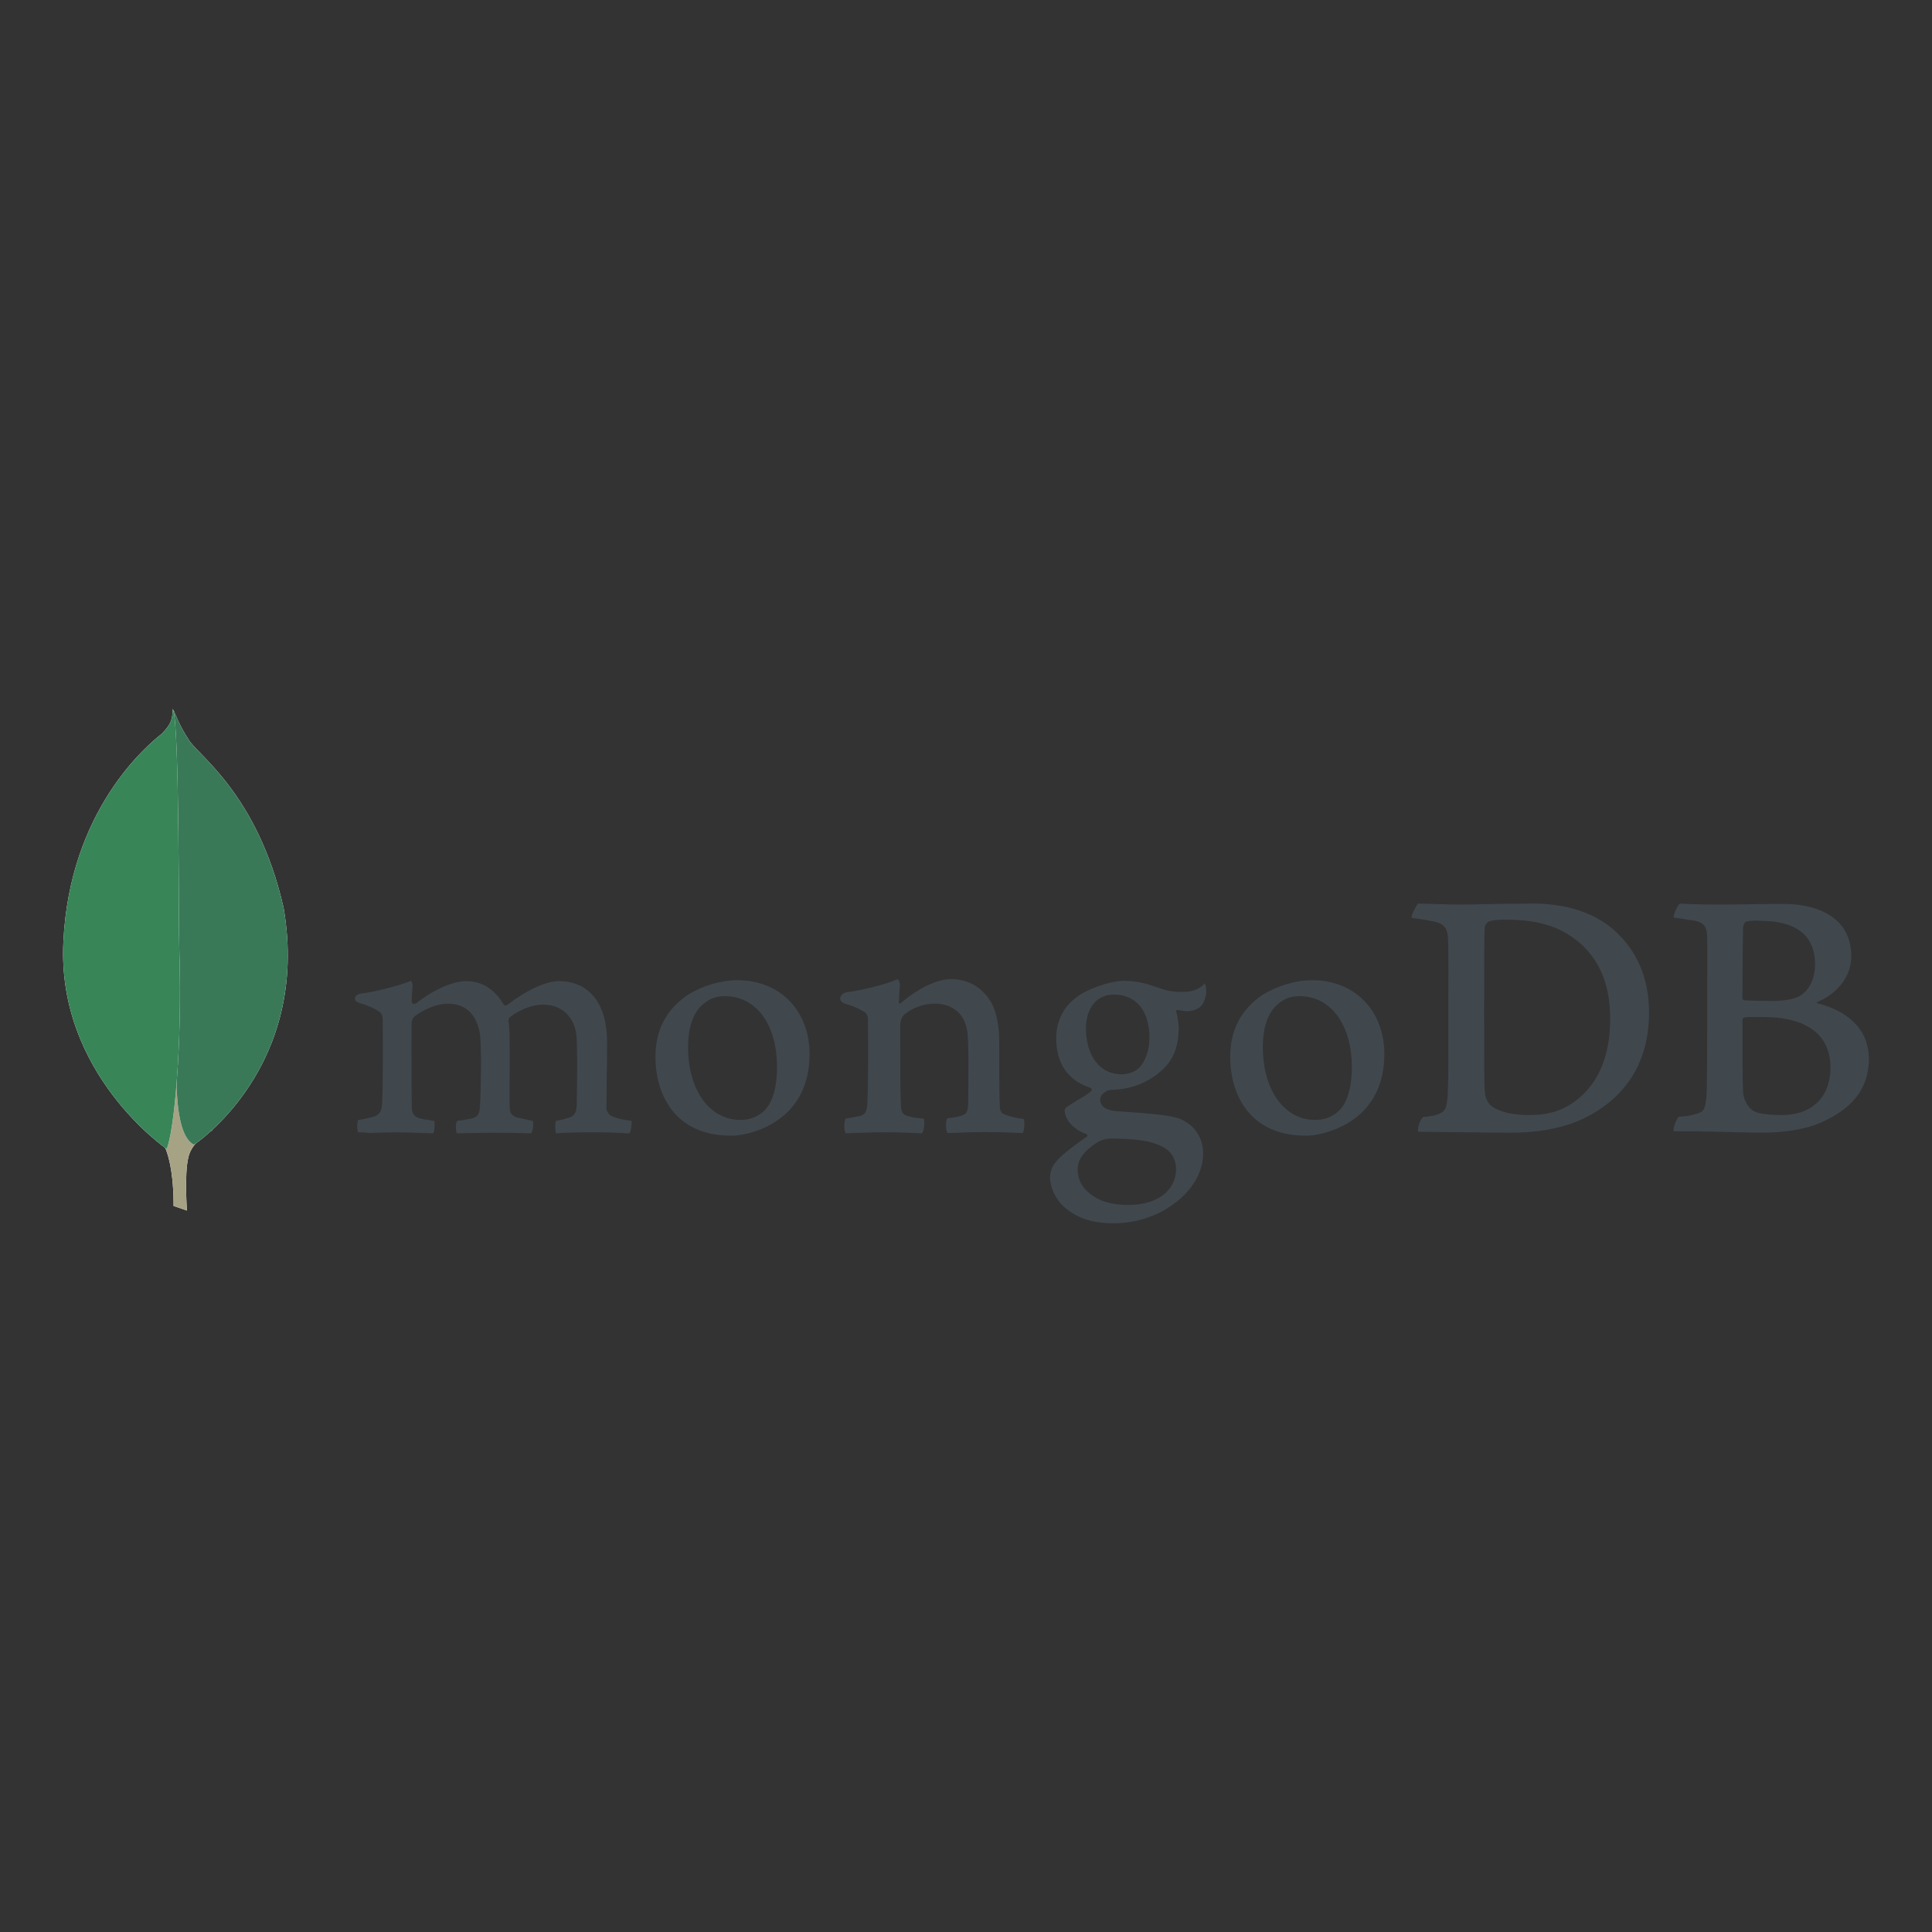 <?xml version="1.0" encoding="UTF-8"?>
<svg id="Layer_1" xmlns="http://www.w3.org/2000/svg" viewBox="0 0 300 300">
  <rect x="0" y="0" width="300" height="300" fill="#333333" stroke="none"/>
  <defs>
    <style>
      .cls-1 {
        fill: #a6a385;
      }

      .cls-1, .cls-2, .cls-3, .cls-4, .cls-5 {
        fill-rule: evenodd;
      }

      .cls-2 {
        fill: #fff;
      }

      .cls-3 {
        fill: #397957;
      }

      .cls-4 {
        fill: #40484e;
      }

      .cls-5 {
        fill: #388558;
      }
    </style>
  </defs>
  <path class="cls-4" d="M271.17,143.09c-.25.05-.51.61-.51.91-.05,2.02-.1,7.39-.1,11.03,0,.1.15.3.3.3.76.05,2.58.1,4.15.1,2.18,0,3.44-.3,4.15-.61,1.82-.91,2.68-2.88,2.68-5.06,0-4.91-3.44-6.78-8.55-6.78-.35-.05-1.37-.05-2.13.1h0ZM284.23,165.71c0-5.01-3.69-7.79-10.37-7.79-.3,0-2.43-.05-2.93.05-.15.05-.35.15-.35.3,0,3.59-.05,9.31.1,11.54.1.96.81,2.33,1.67,2.73.91.51,2.99.61,4.4.61,4,0,7.49-2.23,7.49-7.44h0ZM260.85,140.31c.51,0,2.02.15,5.92.15,3.69,0,6.63-.1,10.22-.1,4.4,0,10.47,1.57,10.47,8.15,0,3.24-2.28,5.82-5.26,7.08-.15.05-.15.15,0,.2,4.25,1.06,7.99,3.69,7.99,8.65s-3.04,7.94-7.44,9.87c-2.68,1.16-6.02,1.57-9.41,1.57-2.58,0-9.51-.3-13.36-.2-.4-.15.35-1.97.71-2.28.91-.05,1.62-.1,2.58-.4,1.37-.35,1.52-.76,1.72-2.83.1-1.77.1-8.05.1-12.5,0-6.12.05-10.27,0-12.29-.05-1.57-.61-2.07-1.72-2.38-.86-.15-2.28-.35-3.44-.51-.25-.25.61-1.97.91-2.18h0ZM231.66,171.78c1.21.96,3.59,1.37,5.72,1.37,2.73,0,5.46-.51,8.1-2.88,2.68-2.43,4.55-6.17,4.55-12.14s-2.18-10.37-6.63-13.1c-2.53-1.57-5.77-2.23-9.51-2.23-1.11,0-2.18.05-2.83.35-.15.1-.51.56-.51.81-.1,1.01-.1,8.8-.1,13.36s0,11.28.1,12.04c0,.76.35,1.92,1.11,2.43h0ZM220.17,140.31c.96,0,4.65.15,6.43.15,3.19,0,5.46-.15,11.49-.15,5.06,0,9.31,1.37,12.35,3.95,3.69,3.19,5.62,7.59,5.62,12.95,0,7.64-3.49,12.04-6.98,14.57-3.49,2.58-8.04,4.1-14.52,4.1-3.44,0-9.36-.1-14.27-.15h-.05c-.25-.45.4-2.23.81-2.28,1.32-.15,1.67-.2,2.33-.46,1.06-.4,1.26-.96,1.42-2.83.15-3.49.1-7.69.1-12.45,0-3.39.05-10.02-.05-12.14-.15-1.77-.91-2.23-2.43-2.53-.76-.15-1.77-.35-3.19-.51-.2-.35.71-1.92.96-2.23h0Z"/>
  <path class="cls-4" d="M158.95,173.75c-1.26-.15-2.18-.35-3.29-.86-.15-.1-.4-.61-.4-.81-.1-1.77-.1-6.83-.1-10.22,0-2.73-.45-5.11-1.62-6.78-1.37-1.92-3.34-3.04-5.87-3.04-2.23,0-5.21,1.52-7.69,3.64-.05.05-.46.4-.4-.15,0-.56.1-1.67.15-2.43.05-.71-.35-1.06-.35-1.06-1.62.81-6.17,1.87-7.84,2.02-1.21.25-1.52,1.42-.25,1.82h.05c1.37.4,2.28.86,2.98,1.32.51.4.46.96.46,1.42.05,3.79.05,9.61-.1,12.8-.05,1.26-.4,1.72-1.32,1.92l.1-.05c-.71.15-1.26.3-2.13.4-.3.3-.3,1.92,0,2.28.56,0,3.49-.15,5.92-.15,3.34,0,5.06.15,5.92.15.35-.4.46-1.92.25-2.28-.96-.05-1.67-.15-2.33-.35-.91-.2-1.16-.66-1.21-1.72-.1-2.68-.1-8.35-.1-12.19,0-1.06.3-1.57.61-1.87,1.16-1.01,3.04-1.72,4.71-1.72s2.68.51,3.49,1.16c1.11.91,1.47,2.23,1.62,3.19.25,2.18.15,6.48.15,10.22,0,2.02-.15,2.53-.91,2.78-.35.15-1.26.35-2.33.46-.35.35-.25,1.92,0,2.28,1.47,0,3.19-.15,5.72-.15,3.14,0,5.16.15,5.97.15.25-.3.35-1.77.15-2.18h0ZM172.97,154.43c-2.68,0-4.35,2.07-4.35,5.31s1.47,7.08,5.62,7.08c.71,0,2.02-.3,2.63-1.01.96-.91,1.62-2.73,1.62-4.65,0-4.2-2.07-6.73-5.51-6.73h0ZM172.61,176.79c-1.01,0-1.72.3-2.18.56-2.13,1.37-3.09,2.68-3.09,4.25,0,1.47.56,2.63,1.77,3.64,1.47,1.26,3.49,1.87,6.07,1.87,5.16,0,7.44-2.78,7.44-5.51,0-1.92-.96-3.19-2.93-3.9-1.42-.61-4-.91-7.08-.91h0ZM172.97,189.95c-3.09,0-5.31-.66-7.24-2.13-1.87-1.42-2.68-3.54-2.68-5.01,0-.4.1-1.52,1.01-2.53.56-.61,1.77-1.77,4.65-3.74.1-.05.15-.1.15-.2s-.1-.2-.2-.25c-2.38-.91-3.09-2.38-3.29-3.19v-.1c-.05-.3-.15-.61.3-.91.35-.25.86-.56,1.42-.91.86-.51,1.77-1.06,2.33-1.52.1-.1.1-.2.1-.3s-.1-.2-.2-.25c-3.54-1.16-5.31-3.8-5.31-7.74,0-2.58,1.16-4.91,3.24-6.38,1.42-1.11,4.96-2.48,7.29-2.48h.15c2.38.05,3.69.56,5.57,1.21,1.01.35,1.97.51,3.29.51,1.97,0,2.83-.61,3.54-1.32.05.1.15.35.2,1.01.05.66-.15,1.62-.66,2.33-.4.56-1.32.96-2.23.96h-.25c-.91-.1-1.32-.2-1.32-.2l-.2.1c-.05.1,0,.2.05.35l.05.1c.1.46.3,1.82.3,2.18,0,4.15-1.67,5.97-3.44,7.34-1.72,1.26-3.69,2.07-5.92,2.28-.05,0-.25,0-.71.05-.25,0-.61.05-.66.05h-.05c-.4.1-1.42.61-1.42,1.47,0,.76.46,1.67,2.63,1.82.46.05.91.05,1.42.1,2.88.2,6.48.46,8.15,1.01,2.33.86,3.79,2.93,3.79,5.41,0,3.74-2.68,7.24-7.13,9.41-2.18.96-4.35,1.47-6.73,1.47h0ZM201.81,154.68c-1.06,0-2.02.25-2.73.76-1.97,1.21-2.99,3.64-2.99,7.18,0,6.63,3.34,11.28,8.1,11.28,1.42,0,2.53-.4,3.49-1.21,1.47-1.21,2.23-3.64,2.23-7.03,0-6.58-3.29-10.98-8.1-10.98h0ZM202.72,176.34c-8.6,0-11.69-6.32-11.69-12.24,0-4.15,1.67-7.34,5.01-9.61,2.38-1.47,5.21-2.28,7.74-2.28,6.58,0,11.18,4.71,11.18,11.49,0,4.6-1.82,8.25-5.31,10.47-1.67,1.11-4.55,2.18-6.93,2.18h0ZM112.56,154.68c-1.06,0-2.02.25-2.73.76-1.97,1.21-2.99,3.64-2.99,7.18,0,6.63,3.34,11.28,8.1,11.28,1.42,0,2.53-.4,3.49-1.21,1.47-1.21,2.23-3.64,2.23-7.03,0-6.58-3.24-10.98-8.1-10.98h0ZM113.47,176.34c-8.6,0-11.69-6.32-11.69-12.24,0-4.15,1.67-7.34,5.01-9.61,2.38-1.47,5.21-2.28,7.74-2.28,6.58,0,11.18,4.71,11.18,11.49,0,4.6-1.82,8.25-5.31,10.47-1.62,1.11-4.5,2.18-6.93,2.18h0ZM55.63,175.83c-.1-.15-.2-.61-.15-1.16,0-.4.1-.66.15-.76,1.06-.15,1.62-.3,2.23-.46,1.01-.25,1.42-.81,1.47-2.07.15-3.04.15-8.8.1-12.8v-.1c0-.46,0-1.01-.56-1.42-.81-.51-1.77-.96-3.04-1.32-.46-.15-.76-.4-.71-.71,0-.3.3-.66.96-.76,1.67-.15,6.02-1.21,7.74-1.97.1.1.25.4.25.81l-.05.56c-.05.56-.1,1.21-.1,1.87,0,.2.2.35.4.35.1,0,.2-.05.3-.1,3.24-2.53,6.17-3.44,7.69-3.44,2.48,0,4.4,1.16,5.87,3.59.1.15.2.2.35.2.1,0,.25-.05.3-.15,2.99-2.28,5.97-3.64,7.94-3.64,4.71,0,7.49,3.49,7.49,9.41,0,1.67,0,3.85-.05,5.82,0,1.77-.05,3.39-.05,4.55,0,.25.35,1.06.91,1.21.71.35,1.67.51,2.93.71h.05c.1.35-.1,1.67-.3,1.92-.3,0-.76,0-1.26-.05-.96-.05-2.33-.1-3.85-.1-3.14,0-4.76.05-6.32.15-.1-.4-.15-1.62,0-1.92.91-.15,1.37-.3,1.92-.46,1.01-.3,1.26-.76,1.32-2.07,0-.96.2-9.16-.1-11.13-.3-2.02-1.82-4.4-5.16-4.4-1.26,0-3.24.51-5.16,1.97-.1.1-.2.35-.2.51v.05c.2,1.06.2,2.28.2,4.15v3.29c0,2.28-.05,4.4,0,6.02,0,1.11.66,1.37,1.21,1.57.3.05.51.1.76.15.46.1.91.2,1.62.35.1.2.1.86-.05,1.42-.05.3-.15.46-.2.51-1.72-.05-3.49-.1-6.07-.1-.76,0-2.07.05-3.19.05-.91,0-1.77.05-2.28.05-.05-.1-.15-.46-.15-1.01,0-.46.1-.81.2-.91.25-.05.45-.1.71-.1.61-.1,1.11-.2,1.62-.3.86-.25,1.16-.71,1.21-1.82.15-2.53.3-9.77-.05-11.59-.61-2.93-2.28-4.4-4.96-4.4-1.57,0-3.54.76-5.16,1.97-.25.2-.46.71-.46,1.16v2.99c0,3.64,0,8.2.05,10.17.05.61.25,1.32,1.42,1.57.25.05.66.15,1.16.2l.91.15c.1.3.05,1.52-.15,1.92-.51,0-1.11-.05-1.82-.05-1.06-.05-2.43-.1-3.95-.1-1.77,0-3.04.05-4.05.1-.71-.1-1.26-.1-1.87-.1h0Z"/>
  <g>
    <path class="cls-2" d="M29.02,187.97l-2.07-.71s.25-10.57-3.54-11.33c-2.53-2.93.4-124.47,9.51-.4,0,0-3.14,1.57-3.69,4.25-.61,2.63-.2,8.2-.2,8.2h0Z"/>
    <path class="cls-1" d="M29.02,187.97l-2.07-.71s.25-10.57-3.54-11.33c-2.53-2.93.4-124.47,9.51-.4,0,0-3.14,1.57-3.69,4.25-.61,2.63-.2,8.2-.2,8.2h0Z"/>
    <path class="cls-2" d="M30.13,177.75s18.16-11.94,13.91-36.78c-4.1-18.06-13.76-23.98-14.82-26.26-1.16-1.62-2.28-4.45-2.28-4.45l.76,50.24c0,.05-1.57,15.38,2.43,17.25"/>
    <path class="cls-3" d="M30.13,177.75s18.16-11.94,13.91-36.78c-4.1-18.06-13.76-23.98-14.82-26.26-1.16-1.62-2.28-4.45-2.28-4.45l.76,50.24c0,.05-1.57,15.38,2.43,17.25"/>
    <path class="cls-2" d="M25.88,178.41s-17.05-11.64-16.04-32.13c.96-20.49,13-30.56,15.33-32.38,1.52-1.62,1.57-2.23,1.67-3.85,1.06,2.28.86,34.05,1.01,37.8.46,14.42-.81,27.83-1.97,30.56h0Z"/>
    <path class="cls-5" d="M25.88,178.41s-17.05-11.64-16.04-32.13c.96-20.49,13-30.56,15.33-32.38,1.52-1.62,1.57-2.23,1.67-3.85,1.06,2.28.86,34.05,1.01,37.8.46,14.42-.81,27.83-1.97,30.56h0Z"/>
  </g>
</svg>